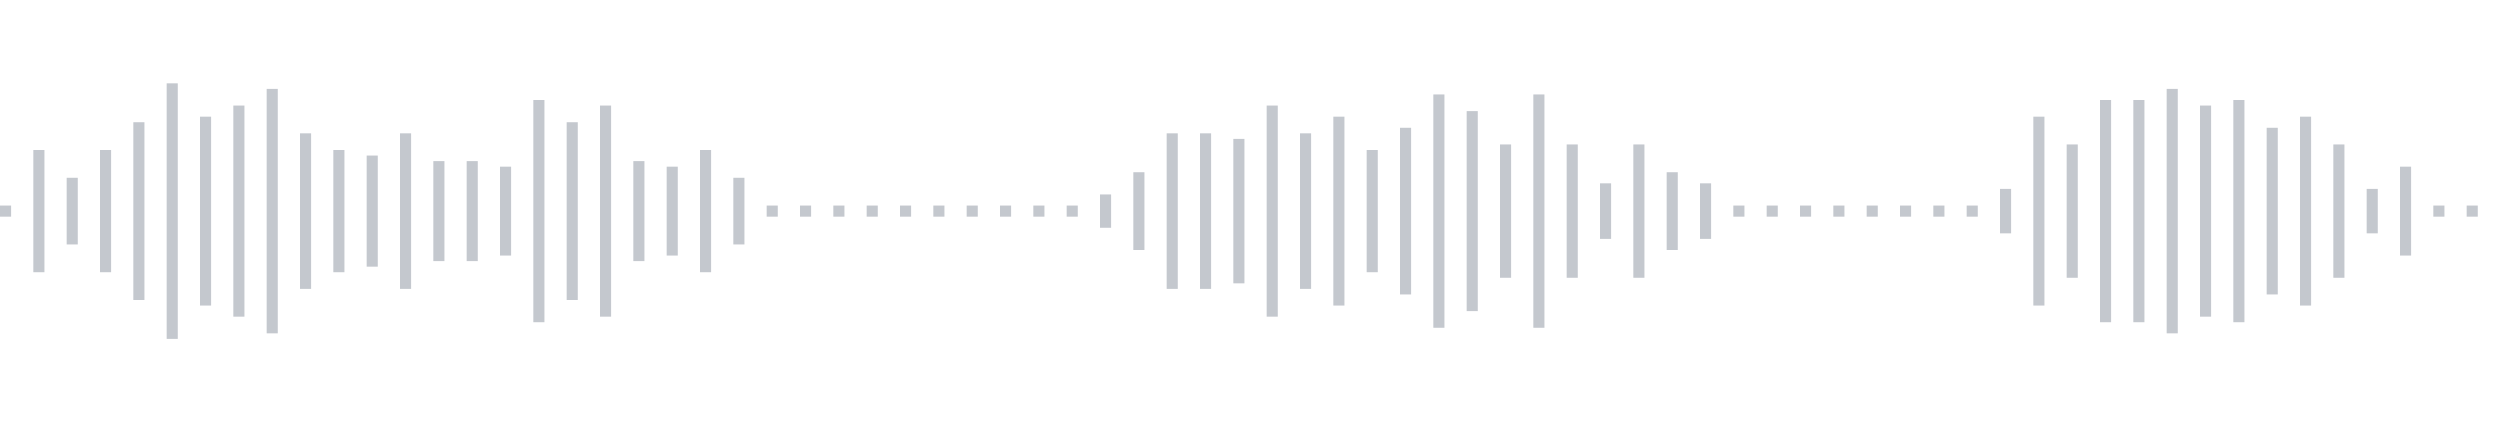 <svg xmlns="http://www.w3.org/2000/svg" xmlns:xlink="http://www.w3/org/1999/xlink" viewBox="0 0 225 38" preserveAspectRatio="none" width="100%" height="100%" fill="#C4C8CE"><g id="waveform-1e03d9bb-31b0-4ec6-9c42-c776a4983252"><rect x="0" y="18.5" width="1" height="1"/><rect x="3" y="13.5" width="1" height="11"/><rect x="6" y="16.0" width="1" height="6"/><rect x="9" y="13.5" width="1" height="11"/><rect x="12" y="11.0" width="1" height="16"/><rect x="15" y="7.5" width="1" height="23"/><rect x="18" y="10.5" width="1" height="17"/><rect x="21" y="9.5" width="1" height="19"/><rect x="24" y="8.0" width="1" height="22"/><rect x="27" y="12.0" width="1" height="14"/><rect x="30" y="13.5" width="1" height="11"/><rect x="33" y="14.0" width="1" height="10"/><rect x="36" y="12.0" width="1" height="14"/><rect x="39" y="14.5" width="1" height="9"/><rect x="42" y="14.5" width="1" height="9"/><rect x="45" y="15.0" width="1" height="8"/><rect x="48" y="9.0" width="1" height="20"/><rect x="51" y="11.0" width="1" height="16"/><rect x="54" y="9.5" width="1" height="19"/><rect x="57" y="14.5" width="1" height="9"/><rect x="60" y="15.0" width="1" height="8"/><rect x="63" y="13.5" width="1" height="11"/><rect x="66" y="16.0" width="1" height="6"/><rect x="69" y="18.5" width="1" height="1"/><rect x="72" y="18.5" width="1" height="1"/><rect x="75" y="18.5" width="1" height="1"/><rect x="78" y="18.5" width="1" height="1"/><rect x="81" y="18.5" width="1" height="1"/><rect x="84" y="18.5" width="1" height="1"/><rect x="87" y="18.5" width="1" height="1"/><rect x="90" y="18.5" width="1" height="1"/><rect x="93" y="18.5" width="1" height="1"/><rect x="96" y="18.5" width="1" height="1"/><rect x="99" y="17.5" width="1" height="3"/><rect x="102" y="15.5" width="1" height="7"/><rect x="105" y="12.0" width="1" height="14"/><rect x="108" y="12.0" width="1" height="14"/><rect x="111" y="12.5" width="1" height="13"/><rect x="114" y="9.5" width="1" height="19"/><rect x="117" y="12.0" width="1" height="14"/><rect x="120" y="10.5" width="1" height="17"/><rect x="123" y="13.5" width="1" height="11"/><rect x="126" y="11.5" width="1" height="15"/><rect x="129" y="8.5" width="1" height="21"/><rect x="132" y="10.0" width="1" height="18"/><rect x="135" y="13.0" width="1" height="12"/><rect x="138" y="8.5" width="1" height="21"/><rect x="141" y="13.0" width="1" height="12"/><rect x="144" y="16.5" width="1" height="5"/><rect x="147" y="13.0" width="1" height="12"/><rect x="150" y="15.5" width="1" height="7"/><rect x="153" y="16.5" width="1" height="5"/><rect x="156" y="18.5" width="1" height="1"/><rect x="159" y="18.5" width="1" height="1"/><rect x="162" y="18.5" width="1" height="1"/><rect x="165" y="18.5" width="1" height="1"/><rect x="168" y="18.5" width="1" height="1"/><rect x="171" y="18.5" width="1" height="1"/><rect x="174" y="18.5" width="1" height="1"/><rect x="177" y="18.5" width="1" height="1"/><rect x="180" y="17.0" width="1" height="4"/><rect x="183" y="10.5" width="1" height="17"/><rect x="186" y="13.0" width="1" height="12"/><rect x="189" y="9.0" width="1" height="20"/><rect x="192" y="9.0" width="1" height="20"/><rect x="195" y="8.0" width="1" height="22"/><rect x="198" y="9.5" width="1" height="19"/><rect x="201" y="9.0" width="1" height="20"/><rect x="204" y="11.5" width="1" height="15"/><rect x="207" y="10.5" width="1" height="17"/><rect x="210" y="13.0" width="1" height="12"/><rect x="213" y="17.0" width="1" height="4"/><rect x="216" y="15.0" width="1" height="8"/><rect x="219" y="18.5" width="1" height="1"/><rect x="222" y="18.5" width="1" height="1"/></g></svg>
